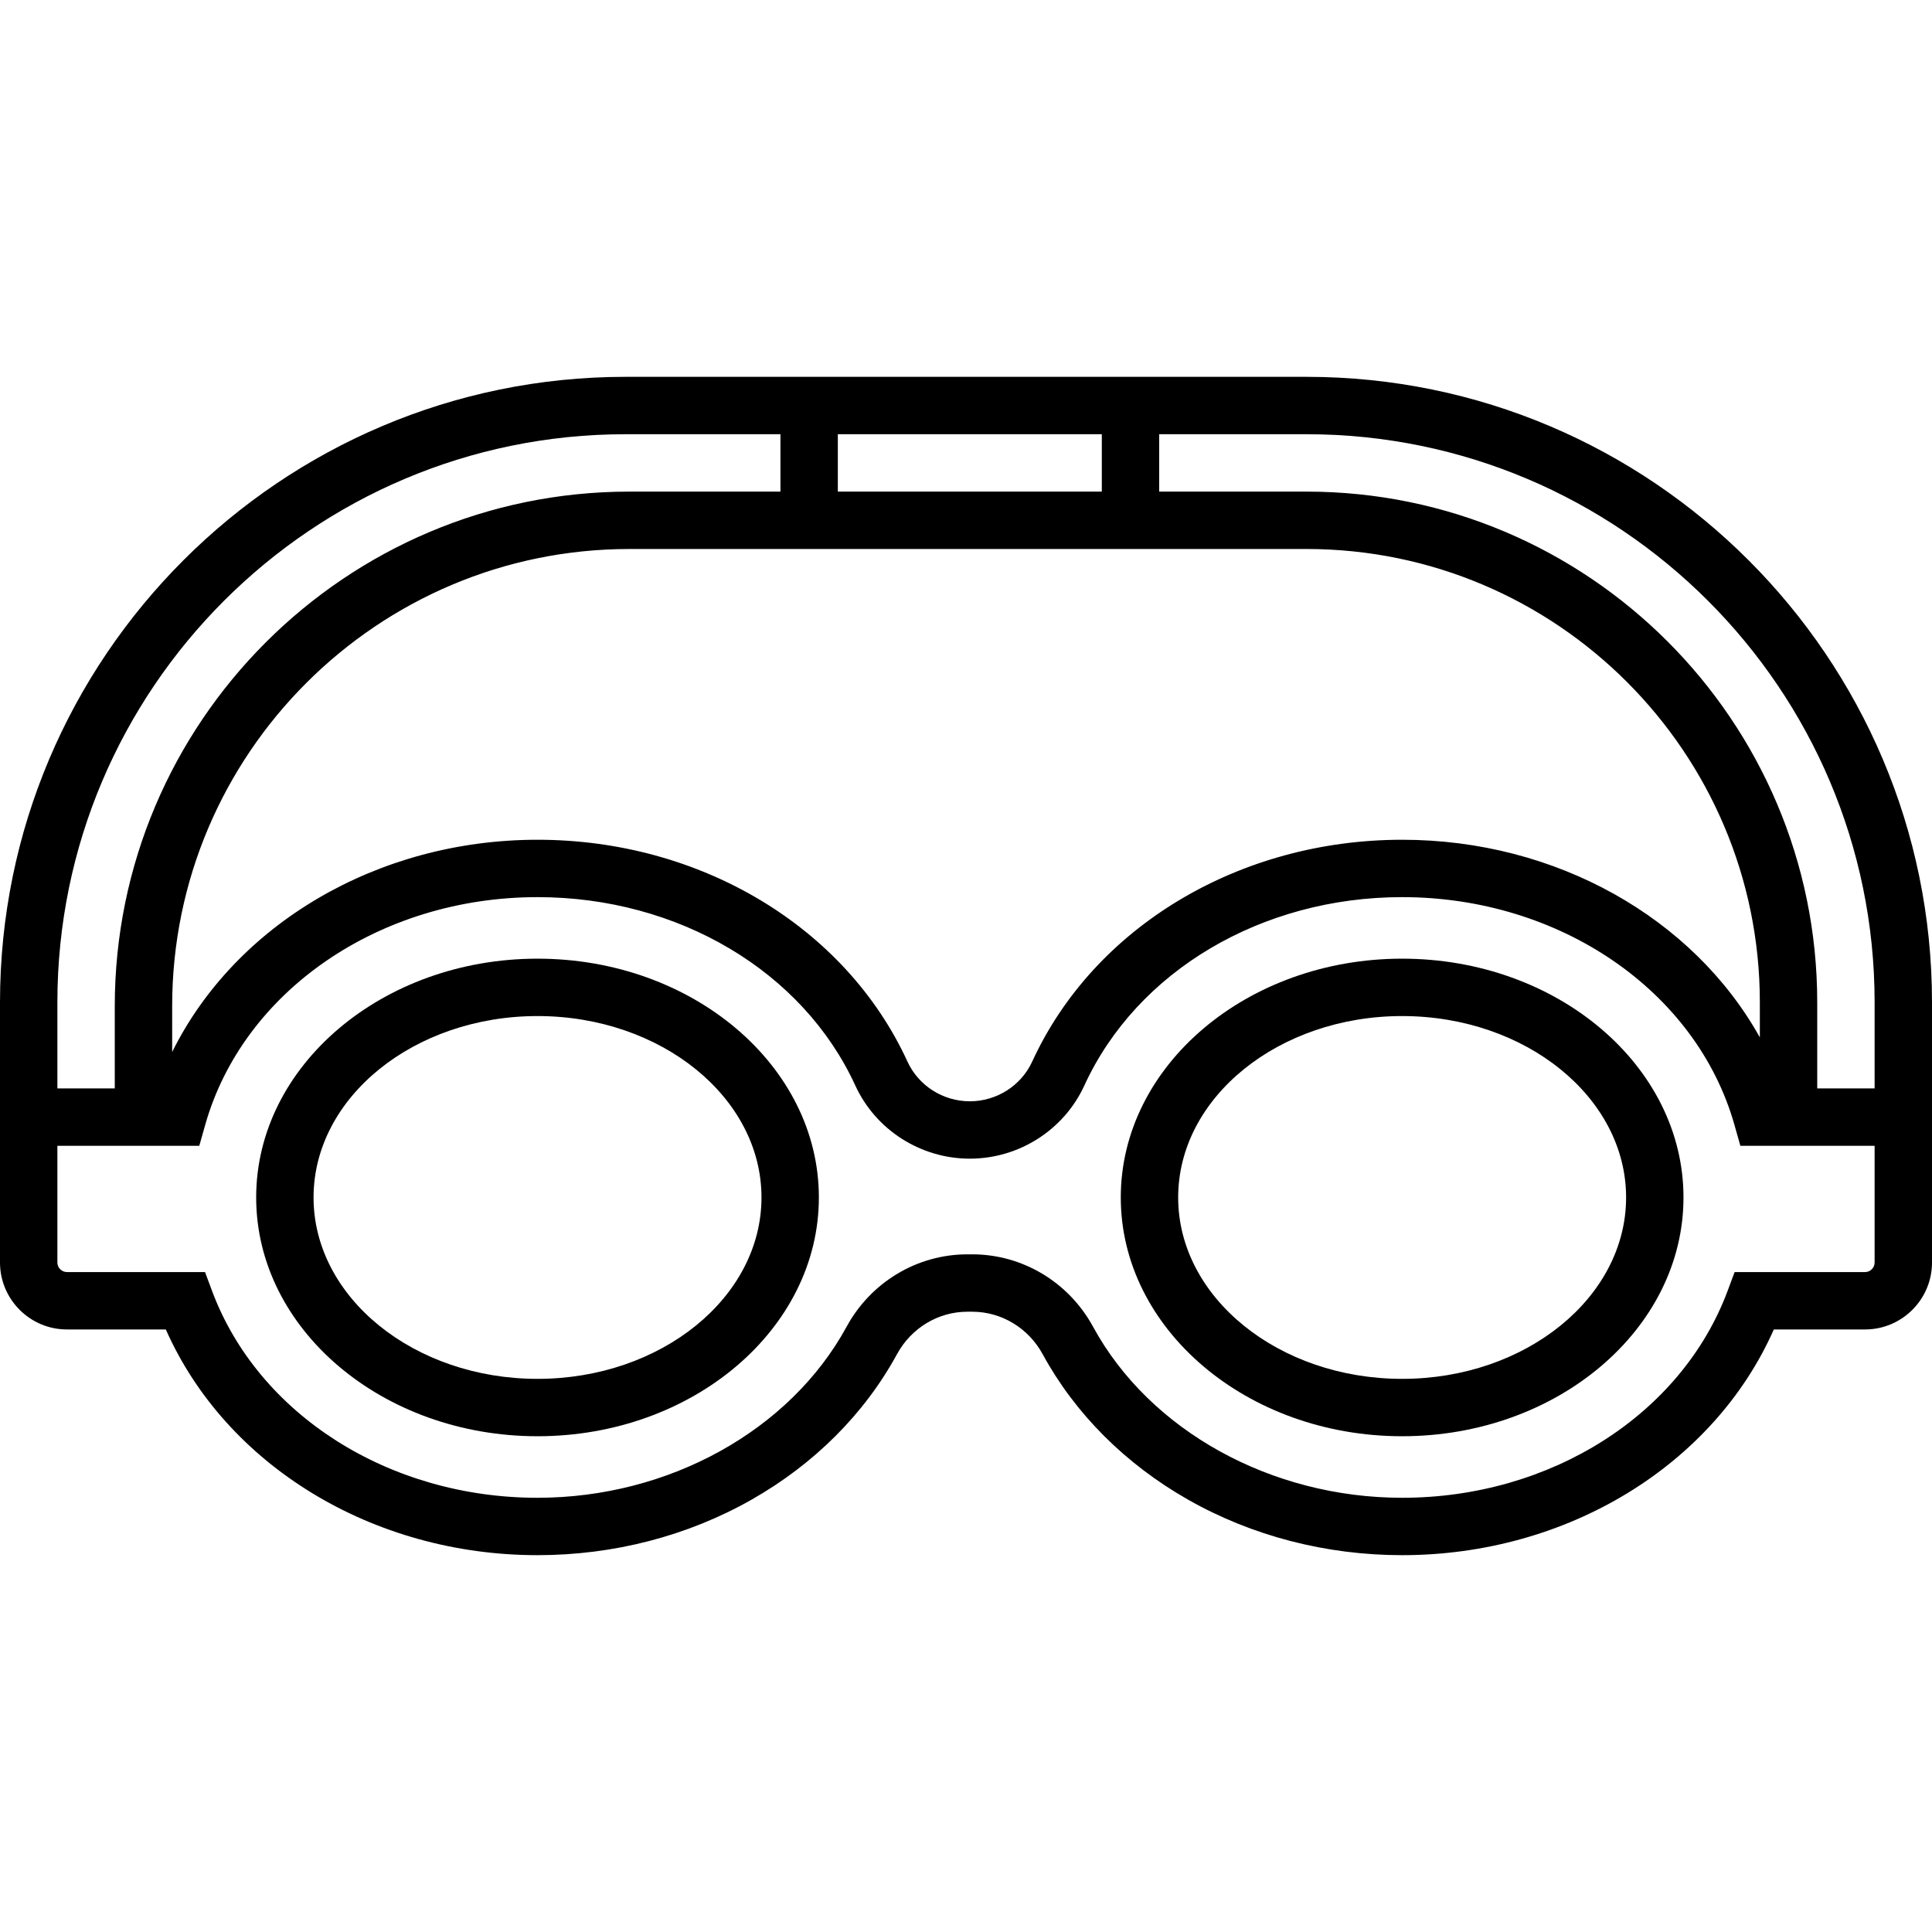 <?xml version="1.0" encoding="iso-8859-1"?>
<!-- Generator: Adobe Illustrator 19.0.0, SVG Export Plug-In . SVG Version: 6.00 Build 0)  -->
<svg version="1.1" id="Layer_1" xmlns="http://www.w3.org/2000/svg" xmlns:xlink="http://www.w3.org/1999/xlink" x="0px" y="0px"
	 viewBox="0 0 512 512" style="enable-background:new 0 0 512 512;" xml:space="preserve">
<g>
	<g>
		<path d="M371.58,254.057c-41.114,0-74.562,28.388-74.562,63.281s33.448,63.281,74.562,63.281
			c41.114,0,74.562-28.388,74.562-63.281S412.694,254.057,371.58,254.057z M371.58,365.412c-32.727,0-59.354-21.566-59.354-48.073
			s26.627-48.073,59.354-48.073c32.727,0,59.354,21.566,59.354,48.073S404.308,365.412,371.58,365.412z"/>
	</g>
</g>
<g>
	<g>
		<path d="M142.448,254.057c-41.113,0-74.561,28.388-74.561,63.281s33.448,63.281,74.561,63.281s74.561-28.388,74.561-63.281
			S183.561,254.057,142.448,254.057z M142.448,365.412c-32.727,0-59.353-21.566-59.353-48.073s26.626-48.073,59.353-48.073
			c32.727,0,59.354,21.566,59.354,48.073S175.175,365.412,142.448,365.412z"/>
	</g>
</g>
<g>
	<g>
		<path d="M346.234,99.865H307.2H206.828h-41.061C74.363,99.865,0,174.228,0,265.632v22.812v15.208v30.923
			c0,9.783,7.96,17.743,17.743,17.743h26.201c15.924,35.99,54.792,59.818,98.504,59.818c20.162,0,39.773-5.085,56.712-14.703
			c16.614-9.434,29.947-22.77,38.556-38.568c3.781-6.936,10.925-11.245,18.649-11.245h1.297c7.724,0,14.869,4.309,18.648,11.245
			c8.61,15.798,21.943,29.134,38.557,38.568c16.941,9.618,36.552,14.703,56.713,14.703c43.712,0,82.581-23.828,98.504-59.818h24.174
			c9.783,0,17.743-7.96,17.743-17.743v-30.923v-15.208v-22.812C512,174.228,437.637,99.865,346.234,99.865z M222.036,115.073h69.956
			v15.208h-69.956V115.073z M307.2,145.489h39.034c66.247,0,120.143,53.896,120.143,120.143v9.291
			c-17.618-31.611-53.964-52.38-94.796-52.38c-43.167,0-81.649,23.074-98.036,58.784c-2.935,6.394-9.423,10.526-16.53,10.526
			c-7.107,0-13.595-4.131-16.529-10.526c-16.388-35.709-54.87-58.784-98.037-58.784c-42.474,0-80.089,22.475-96.824,56.248v-12.145
			c0-66.806,54.35-121.156,121.156-121.156h40.048H307.2z M15.208,265.632c0-83.018,67.54-150.558,150.558-150.558h41.061v15.208
			H166.78c-75.192,0-136.364,61.172-136.364,136.364v21.798H15.208V265.632z M496.792,334.574c0,1.397-1.137,2.535-2.535,2.535
			h-34.565l-1.843,4.949c-12.231,32.819-46.9,54.869-86.269,54.869c-34.751,0-66.906-17.797-81.916-45.34
			c-6.445-11.828-18.708-19.175-32.003-19.175h-1.297c-13.294,0-25.556,7.347-32.002,19.175
			c-15.01,27.544-47.165,45.34-81.916,45.34c-39.368,0-74.037-22.05-86.268-54.869l-1.844-4.949H17.743
			c-1.397,0-2.535-1.138-2.535-2.535v-30.923h30.416h7.187l1.566-5.533c10.063-35.544,46.278-60.368,88.07-60.368
			c37.242,0,70.299,19.595,84.215,49.918c5.406,11.779,17.319,19.39,30.351,19.39s24.945-7.611,30.352-19.39
			c13.916-30.325,46.972-49.918,84.214-49.918c41.793,0,78.008,24.824,88.069,60.368l1.566,5.533h5.161h30.416V334.574z
			 M496.792,288.444h-15.208v-22.812c0-74.632-60.718-135.351-135.35-135.351H307.2v-15.208h39.034
			c83.018,0,150.558,67.54,150.558,150.558V288.444z"/>
	</g>
</g>
<g>
</g>
<g>
</g>
<g>
</g>
<g>
</g>
<g>
</g>
<g>
</g>
<g>
</g>
<g>
</g>
<g>
</g>
<g>
</g>
<g>
</g>
<g>
</g>
<g>
</g>
<g>
</g>
<g>
</g>
</svg>
